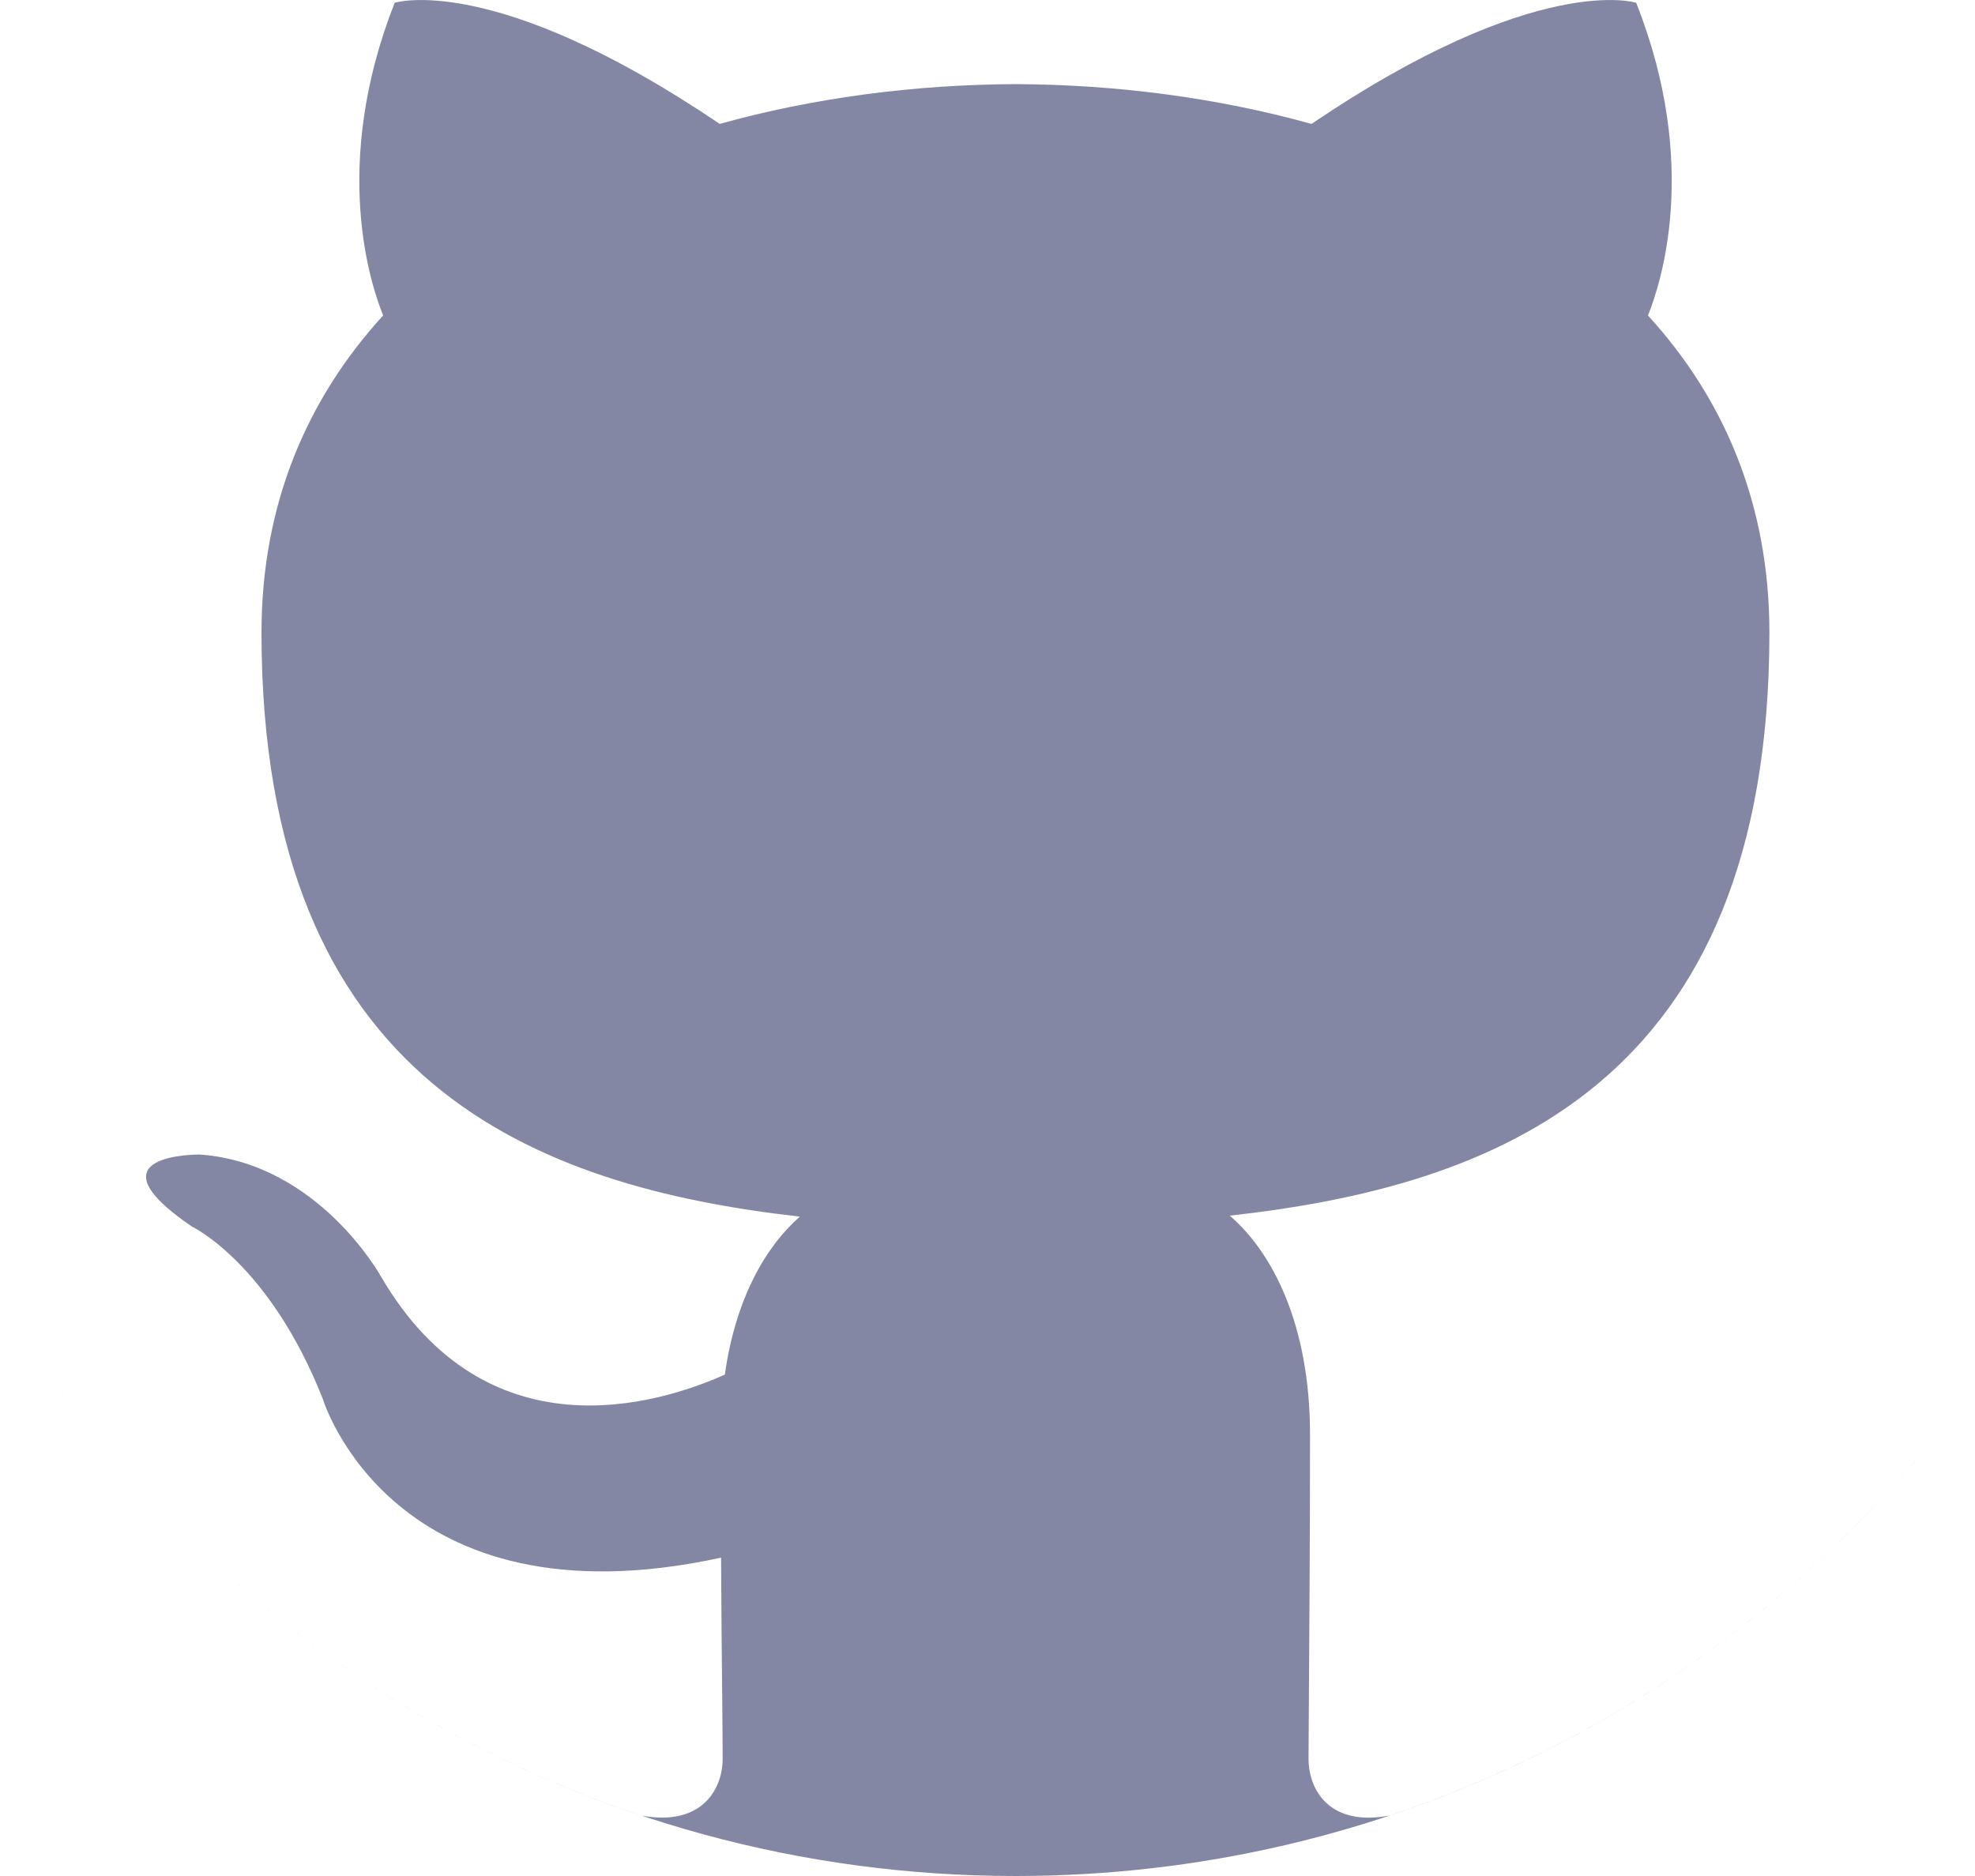 <svg width="20" height="19" viewBox="0 0 20 19" fill="none" xmlns="http://www.w3.org/2000/svg">
<path d="M0 13.157C1.457 15.597 3.758 17.476 6.501 18.389C7.1 18.498 7.318 18.129 7.318 17.811C7.318 17.68 7.316 17.448 7.313 17.137C7.309 16.777 7.305 16.312 7.302 15.776C3.973 16.499 3.27 14.171 3.27 14.171C2.726 12.79 1.941 12.421 1.941 12.421C0.855 11.679 2.024 11.693 2.024 11.693C3.225 11.779 3.857 12.927 3.857 12.927C4.924 14.756 6.658 14.227 7.34 13.922C7.449 13.148 7.757 12.621 8.1 12.322C5.442 12.02 2.648 10.992 2.648 6.406C2.648 5.1 3.115 4.032 3.88 3.195C3.757 2.892 3.346 1.676 3.997 0.028C3.997 0.028 5.002 -0.294 7.288 1.255C8.243 0.989 9.267 0.856 10.285 0.852C11.301 0.856 12.325 0.989 13.281 1.255C15.566 -0.294 16.569 0.028 16.569 0.028C17.222 1.676 16.811 2.892 16.688 3.195C17.454 4.032 17.918 5.1 17.918 6.406C17.918 11.004 15.12 12.016 12.453 12.312C12.883 12.681 13.266 13.412 13.266 14.529C13.266 15.598 13.259 16.53 13.255 17.147C13.253 17.453 13.251 17.681 13.251 17.811C13.251 18.132 13.467 18.504 14.074 18.387C16.259 17.658 18.163 16.317 19.584 14.566C17.389 17.271 14.039 19 10.284 19C5.913 19 2.089 16.656 0 13.157Z" fill="#8487A4"/>
</svg>
